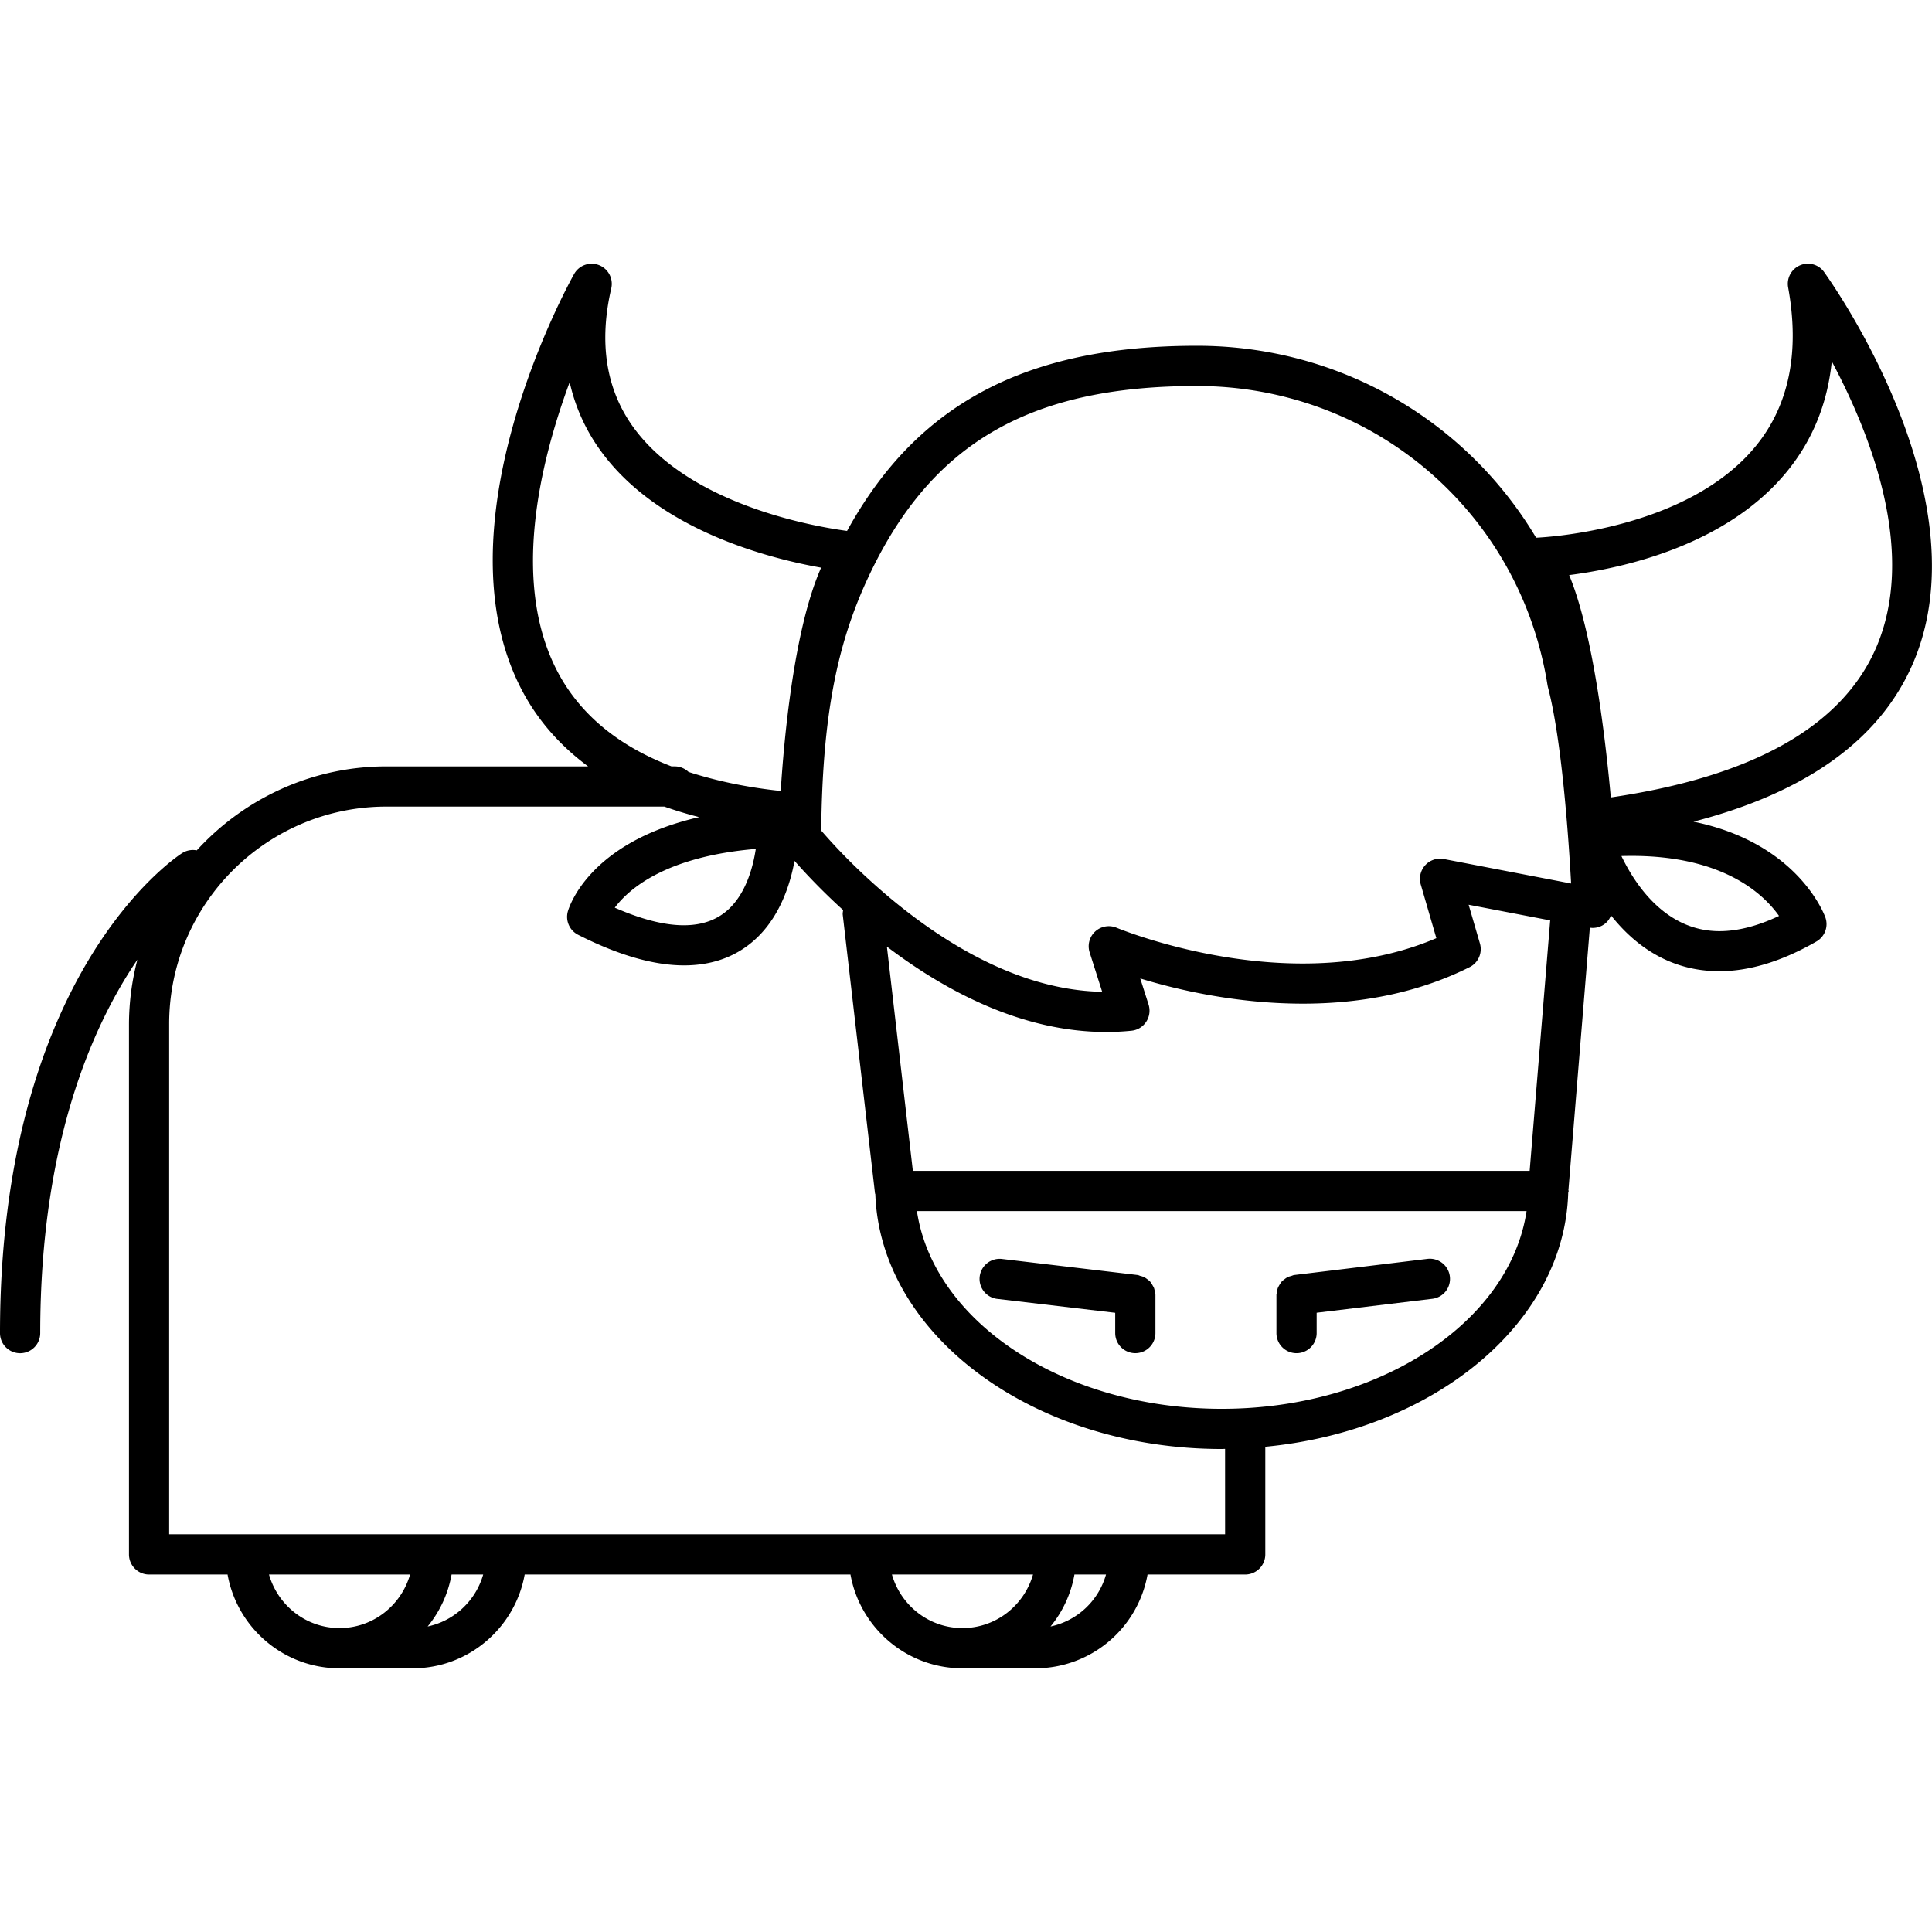<?xml version="1.0" encoding="UTF-8"?>
<svg data-bbox="0 13.112 96.066 69.845" viewBox="0 0 96.069 96.069" height="800" width="800" xmlns="http://www.w3.org/2000/svg" data-type="shape">
    <g>
        <path d="M89.526 13.185a1 1 0 0 0-.61 1.107c.582 3.196.051 5.841-1.584 7.859-3.355 4.148-10.332 4.558-10.949 4.587-3.447-5.786-9.732-9.544-16.867-9.544-8.465 0-13.909 2.863-17.396 9.206-1.67-.226-7.83-1.298-10.623-5.15-1.359-1.875-1.73-4.201-1.102-6.911a1 1 0 0 0-1.846-.715c-.286.51-6.958 12.592-2.541 20.801.782 1.453 1.873 2.673 3.235 3.684H19.217c-3.734 0-7.09 1.616-9.433 4.176a1 1 0 0 0-.727.137C8.687 42.659 0 48.459 0 66.289a1 1 0 1 0 2 0c0-9.414 2.577-15.258 4.832-18.569a12.8 12.8 0 0 0-.419 3.194v26.379c0 .551.448 1 1 1h3.903c.474 2.646 2.789 4.664 5.57 4.664h3.634c2.781 0 5.095-2.019 5.57-4.664h16.2c.474 2.646 2.788 4.664 5.57 4.664h3.634a5.67 5.67 0 0 0 5.568-4.664h4.855a1 1 0 0 0 1-1v-5.352c8.367-.798 14.879-6.13 15.062-12.628.005-.032.021-.062.021-.094 0-.019-.01-.031-.01-.047l.002-.052q0-.006.004-.012l1.059-12.978a.98.98 0 0 0 .781-.221.96.96 0 0 0 .271-.391c1.144 1.444 2.869 2.776 5.39 2.776 1.502 0 3.125-.498 4.828-1.479a.996.996 0 0 0 .442-1.197c-.063-.173-1.389-3.703-6.558-4.76 5.563-1.438 9.22-4.041 10.871-7.775 3.541-7.995-3.53-18.368-4.354-19.525a.99.99 0 0 0-1.2-.373M76.062 58.22h-30.67l-1.291-11.15c2.93 2.226 6.736 4.246 10.909 4.246q.622 0 1.25-.063c.301-.029.569-.193.735-.445s.209-.564.119-.854l-.414-1.299c1.832.559 4.776 1.252 8.084 1.252 3.09 0 5.881-.609 8.293-1.816.433-.216.646-.71.513-1.174l-.562-1.928 4.055.778zM59.514 19.195c8.729 0 16.063 6.249 17.433 14.857q.011.064.026.126c.688 2.613 1.024 7.462 1.151 9.755l-6.327-1.217a1 1 0 0 0-.929.31 1.01 1.01 0 0 0-.222.952l.777 2.673c-1.957.836-4.188 1.26-6.646 1.26-4.984 0-9.212-1.762-9.255-1.778a1 1 0 0 0-1.339 1.227l.623 1.957c-4.668-.084-8.923-3.117-11.688-5.667a29 29 0 0 1-2.283-2.349c.059-5.386.701-8.963 2.194-12.279 3.108-6.89 8.033-9.827 16.485-9.827M27.768 33.482c-2.38-4.419-.94-10.434.559-14.477a9.2 9.2 0 0 0 1.551 3.424c2.839 3.91 8.283 5.324 10.953 5.798-1.373 3.083-1.859 8.696-2.009 11.104-1.711-.18-3.225-.506-4.584-.946a1 1 0 0 0-.685-.277h-.162c-2.623-1.009-4.505-2.554-5.623-4.626m-14.392 44.81h7.015c-.438 1.531-1.836 2.664-3.507 2.664s-3.069-1.132-3.508-2.664m7.888 2.586a5.64 5.64 0 0 0 1.191-2.586h1.572a3.67 3.67 0 0 1-2.763 2.586m23.087-2.586h7.016c-.438 1.531-1.837 2.664-3.508 2.664-1.671.001-3.07-1.132-3.508-2.664m7.886 2.586a5.6 5.6 0 0 0 1.19-2.586h1.57a3.66 3.66 0 0 1-2.76 2.586m8.681-4.586H8.411V50.914c0-5.958 4.847-10.806 10.805-10.806h13.819c.55.195 1.13.37 1.731.524-5.538 1.269-6.49 4.539-6.534 4.705a1 1 0 0 0 .515 1.146c1.99 1.011 3.762 1.521 5.266 1.521 1.51 0 2.767-.498 3.733-1.479 1.079-1.098 1.553-2.58 1.762-3.716a32 32 0 0 0 2.26 2.302l.158.142c-.01.078-.029.153-.02.235l1.603 13.845c.002.02.014.035.017.055.256 7.016 7.875 12.664 17.225 12.664.058 0 .11-.006.166-.006zM37.582 42.213c-.132.873-.459 2.102-1.267 2.916-1.17 1.183-3.11 1.162-5.745.006.707-.943 2.544-2.544 7.012-2.922m23.17 27.841c-7.854 0-14.334-4.312-15.158-9.834h30.314c-.822 5.52-7.304 9.834-15.156 9.834m27.711-24.509c-1.062.503-2.059.757-2.963.757-2.654 0-4.176-2.281-4.875-3.735q.254-.007.5-.007c4.57-.002 6.567 1.895 7.338 2.985m4.797-13.267c-1.715 3.868-6.141 6.348-13.162 7.375-.256-2.823-.875-8.189-2.072-11.057 2.65-.338 7.842-1.463 10.857-5.179 1.258-1.552 1.994-3.375 2.203-5.446 1.942 3.637 4.274 9.556 2.174 14.307"/>
        <path d="M57.387 64.059c-.021-.06-.055-.108-.086-.166a1 1 0 0 0-.106-.159 1 1 0 0 0-.142-.121c-.053-.039-.102-.076-.16-.105a1 1 0 0 0-.188-.062c-.047-.013-.086-.039-.136-.045l-6.776-.802a1 1 0 0 0-.235 1.985l5.896.695v1.008a1 1 0 1 0 2 0V64.39c0-.049-.021-.09-.028-.138-.01-.064-.018-.127-.039-.193"/>
        <path d="m70.979 62.598-6.631.804c-.049.008-.086.03-.133.043-.063.02-.129.032-.188.063-.059.028-.104.065-.156.104s-.104.075-.145.125c-.043.049-.072.104-.105.155-.033.058-.062.106-.086.168-.021.063-.027.13-.039.195-.006.047-.025.088-.025.137v1.896a1 1 0 1 0 2 0v-1.012l5.752-.693a.996.996 0 0 0 .871-1.112 1.003 1.003 0 0 0-1.115-.873"/>
    </g>
</svg>

